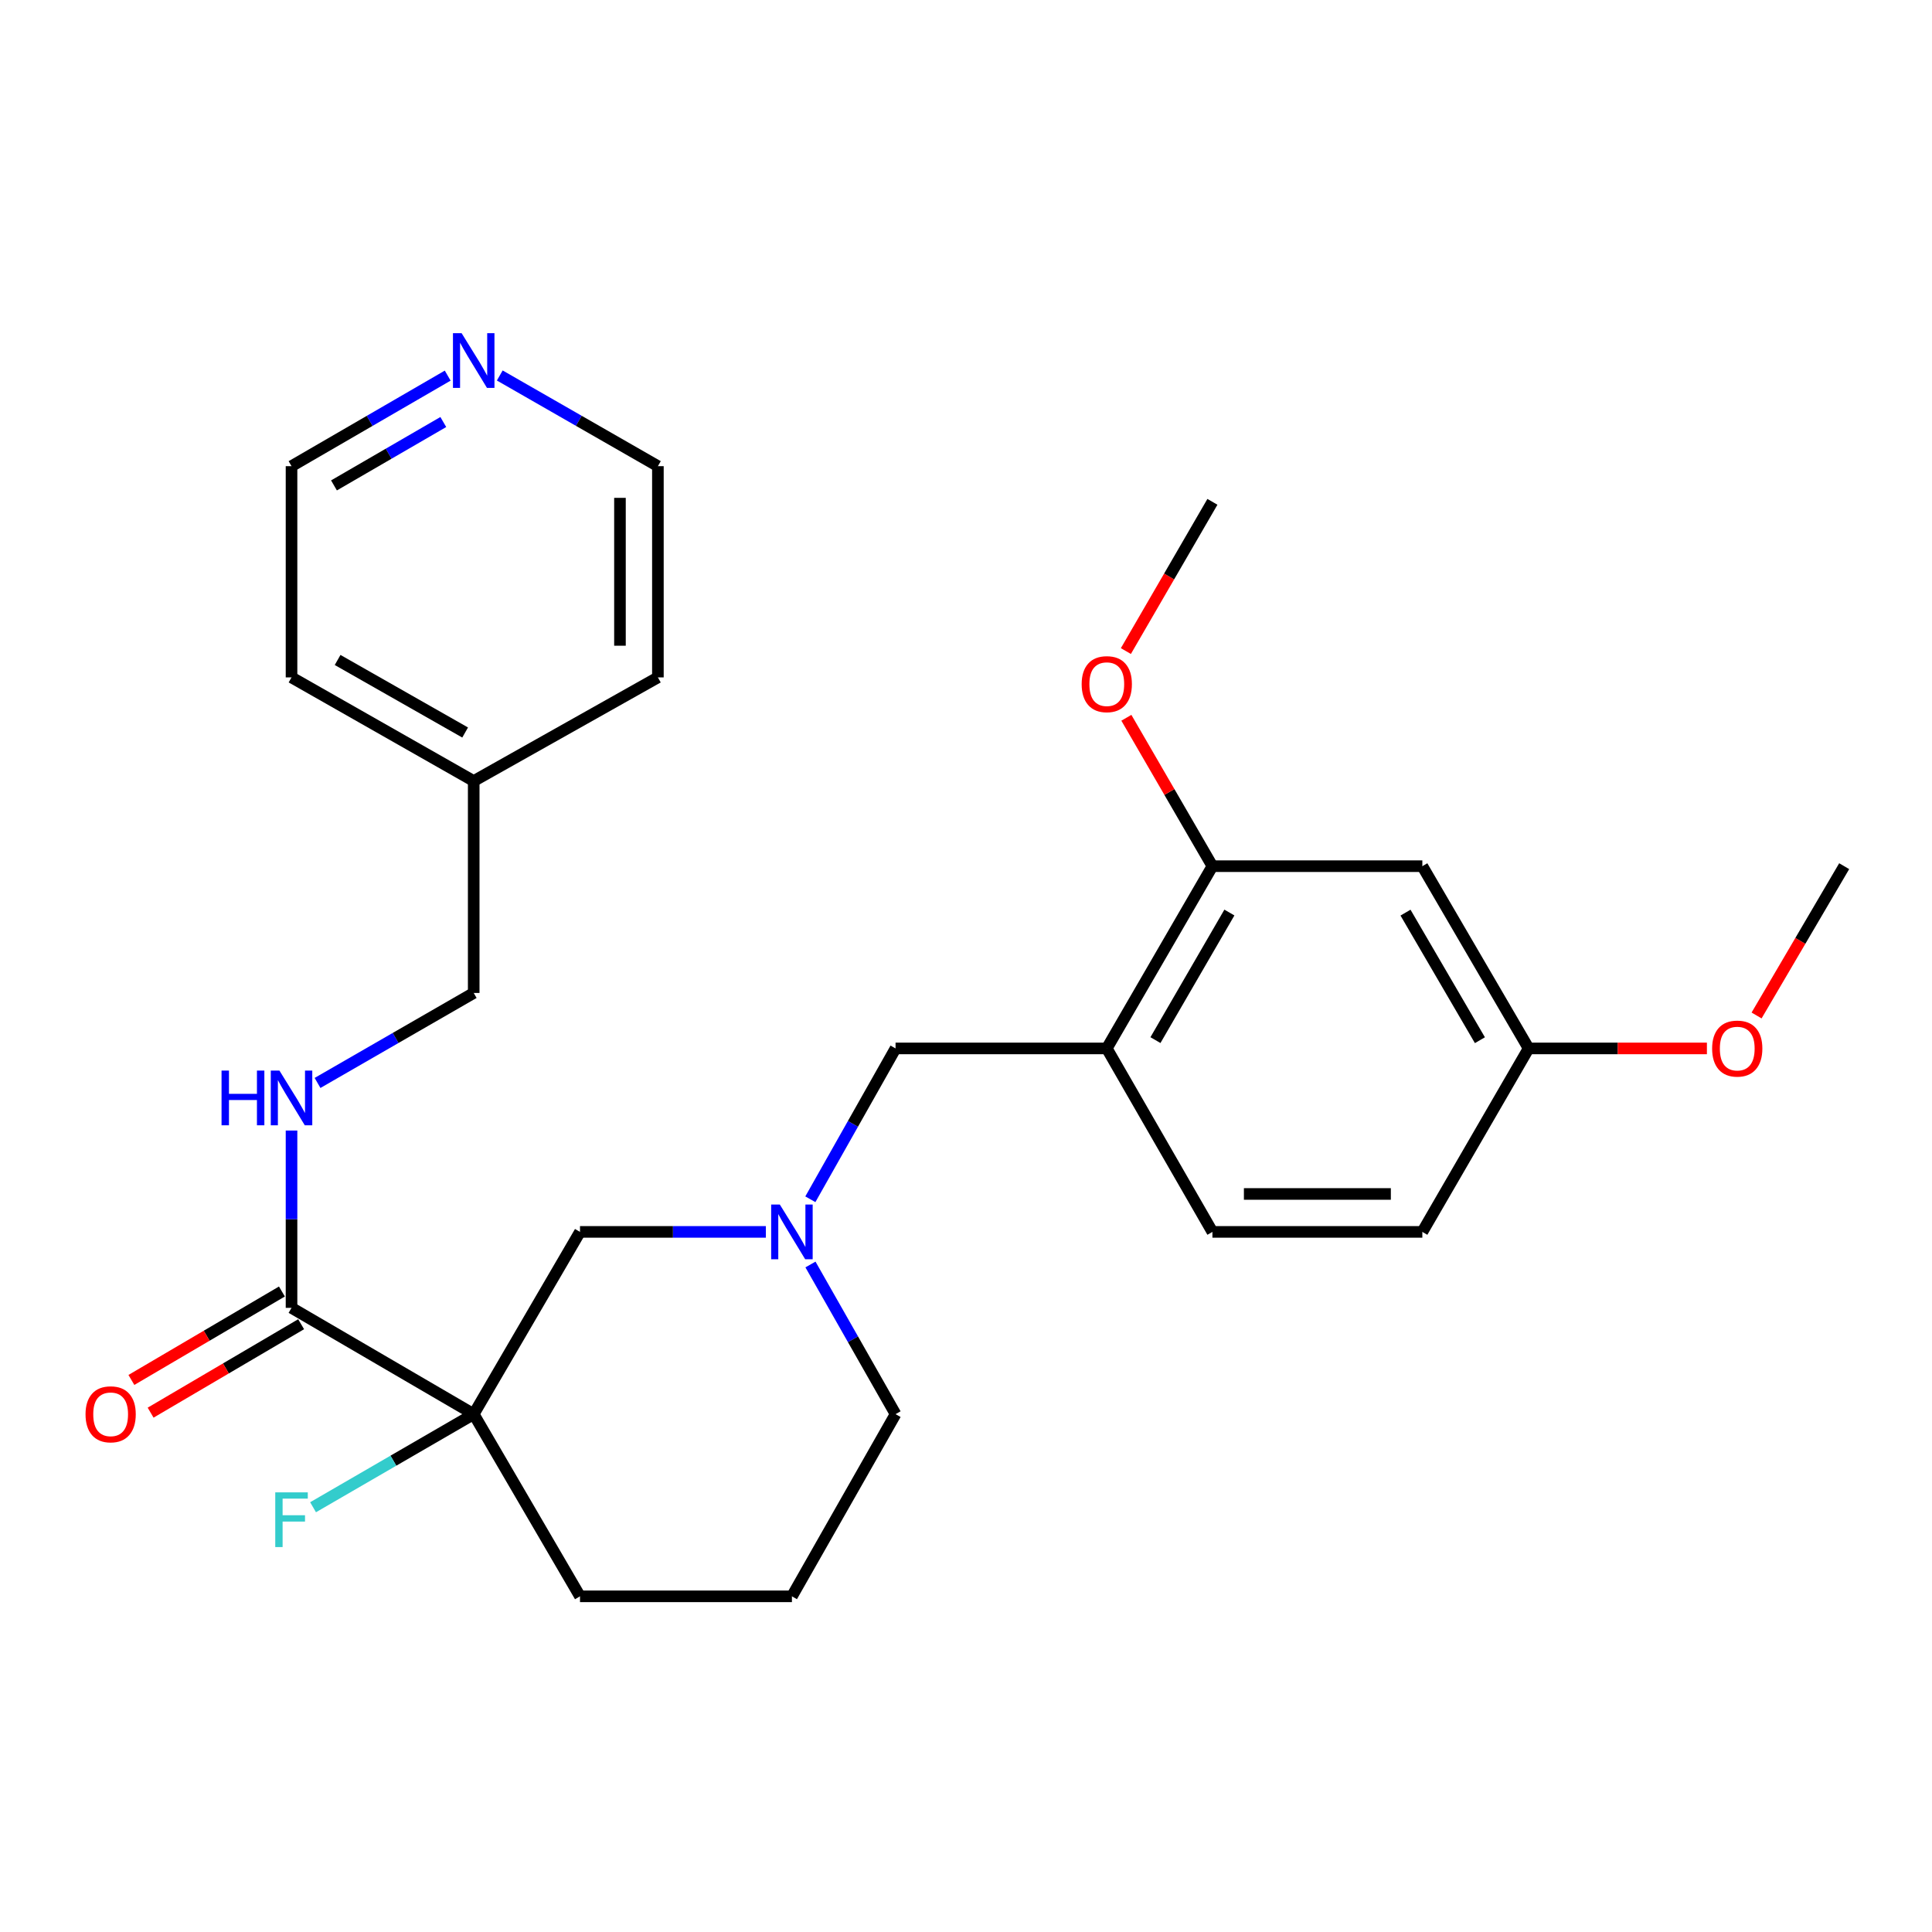 <?xml version='1.0' encoding='iso-8859-1'?>
<svg version='1.1' baseProfile='full'
              xmlns='http://www.w3.org/2000/svg'
                      xmlns:rdkit='http://www.rdkit.org/xml'
                      xmlns:xlink='http://www.w3.org/1999/xlink'
                  xml:space='preserve'
width='1000px' height='1000px' viewBox='0 0 1000 1000'>
<!-- END OF HEADER -->
<rect style='opacity:1.0;fill:#FFFFFF;stroke:none' width='1000' height='1000' x='0' y='0'> </rect>
<path class='bond-0' d='M 245.191,731.959 L 150.893,676.945' style='fill:none;fill-rule:evenodd;stroke:#000000;stroke-width:6px;stroke-linecap:butt;stroke-linejoin:miter;stroke-opacity:1' />
<path class='bond-3' d='M 245.191,731.959 L 300.206,637.628' style='fill:none;fill-rule:evenodd;stroke:#000000;stroke-width:6px;stroke-linecap:butt;stroke-linejoin:miter;stroke-opacity:1' />
<path class='bond-11' d='M 245.191,731.959 L 203.614,756.052' style='fill:none;fill-rule:evenodd;stroke:#000000;stroke-width:6px;stroke-linecap:butt;stroke-linejoin:miter;stroke-opacity:1' />
<path class='bond-11' d='M 203.614,756.052 L 162.037,780.145' style='fill:none;fill-rule:evenodd;stroke:#33CCCC;stroke-width:6px;stroke-linecap:butt;stroke-linejoin:miter;stroke-opacity:1' />
<path class='bond-14' d='M 245.191,731.959 L 300.206,826.258' style='fill:none;fill-rule:evenodd;stroke:#000000;stroke-width:6px;stroke-linecap:butt;stroke-linejoin:miter;stroke-opacity:1' />
<path class='bond-5' d='M 150.893,676.945 L 150.893,631.056' style='fill:none;fill-rule:evenodd;stroke:#000000;stroke-width:6px;stroke-linecap:butt;stroke-linejoin:miter;stroke-opacity:1' />
<path class='bond-5' d='M 150.893,631.056 L 150.893,585.166' style='fill:none;fill-rule:evenodd;stroke:#0000FF;stroke-width:6px;stroke-linecap:butt;stroke-linejoin:miter;stroke-opacity:1' />
<path class='bond-8' d='M 145.919,668.48 L 106.965,691.37' style='fill:none;fill-rule:evenodd;stroke:#000000;stroke-width:6px;stroke-linecap:butt;stroke-linejoin:miter;stroke-opacity:1' />
<path class='bond-8' d='M 106.965,691.37 L 68.011,714.26' style='fill:none;fill-rule:evenodd;stroke:#FF0000;stroke-width:6px;stroke-linecap:butt;stroke-linejoin:miter;stroke-opacity:1' />
<path class='bond-8' d='M 155.867,685.41 L 116.913,708.3' style='fill:none;fill-rule:evenodd;stroke:#000000;stroke-width:6px;stroke-linecap:butt;stroke-linejoin:miter;stroke-opacity:1' />
<path class='bond-8' d='M 116.913,708.3 L 77.96,731.19' style='fill:none;fill-rule:evenodd;stroke:#FF0000;stroke-width:6px;stroke-linecap:butt;stroke-linejoin:miter;stroke-opacity:1' />
<path class='bond-1' d='M 396.415,637.628 L 348.31,637.628' style='fill:none;fill-rule:evenodd;stroke:#0000FF;stroke-width:6px;stroke-linecap:butt;stroke-linejoin:miter;stroke-opacity:1' />
<path class='bond-1' d='M 348.31,637.628 L 300.206,637.628' style='fill:none;fill-rule:evenodd;stroke:#000000;stroke-width:6px;stroke-linecap:butt;stroke-linejoin:miter;stroke-opacity:1' />
<path class='bond-6' d='M 419.435,620.742 L 441.486,581.703' style='fill:none;fill-rule:evenodd;stroke:#0000FF;stroke-width:6px;stroke-linecap:butt;stroke-linejoin:miter;stroke-opacity:1' />
<path class='bond-6' d='M 441.486,581.703 L 463.537,542.664' style='fill:none;fill-rule:evenodd;stroke:#000000;stroke-width:6px;stroke-linecap:butt;stroke-linejoin:miter;stroke-opacity:1' />
<path class='bond-27' d='M 419.492,654.501 L 441.514,693.23' style='fill:none;fill-rule:evenodd;stroke:#0000FF;stroke-width:6px;stroke-linecap:butt;stroke-linejoin:miter;stroke-opacity:1' />
<path class='bond-27' d='M 441.514,693.23 L 463.537,731.959' style='fill:none;fill-rule:evenodd;stroke:#000000;stroke-width:6px;stroke-linecap:butt;stroke-linejoin:miter;stroke-opacity:1' />
<path class='bond-2' d='M 572.868,542.664 L 463.537,542.664' style='fill:none;fill-rule:evenodd;stroke:#000000;stroke-width:6px;stroke-linecap:butt;stroke-linejoin:miter;stroke-opacity:1' />
<path class='bond-4' d='M 572.868,542.664 L 627.545,448.333' style='fill:none;fill-rule:evenodd;stroke:#000000;stroke-width:6px;stroke-linecap:butt;stroke-linejoin:miter;stroke-opacity:1' />
<path class='bond-4' d='M 598.059,538.362 L 636.332,472.33' style='fill:none;fill-rule:evenodd;stroke:#000000;stroke-width:6px;stroke-linecap:butt;stroke-linejoin:miter;stroke-opacity:1' />
<path class='bond-10' d='M 572.868,542.664 L 627.545,637.628' style='fill:none;fill-rule:evenodd;stroke:#000000;stroke-width:6px;stroke-linecap:butt;stroke-linejoin:miter;stroke-opacity:1' />
<path class='bond-7' d='M 627.545,448.333 L 736.2,448.333' style='fill:none;fill-rule:evenodd;stroke:#000000;stroke-width:6px;stroke-linecap:butt;stroke-linejoin:miter;stroke-opacity:1' />
<path class='bond-16' d='M 627.545,448.333 L 605.276,409.927' style='fill:none;fill-rule:evenodd;stroke:#000000;stroke-width:6px;stroke-linecap:butt;stroke-linejoin:miter;stroke-opacity:1' />
<path class='bond-16' d='M 605.276,409.927 L 583.007,371.52' style='fill:none;fill-rule:evenodd;stroke:#FF0000;stroke-width:6px;stroke-linecap:butt;stroke-linejoin:miter;stroke-opacity:1' />
<path class='bond-13' d='M 164.354,560.533 L 204.772,537.242' style='fill:none;fill-rule:evenodd;stroke:#0000FF;stroke-width:6px;stroke-linecap:butt;stroke-linejoin:miter;stroke-opacity:1' />
<path class='bond-13' d='M 204.772,537.242 L 245.191,513.952' style='fill:none;fill-rule:evenodd;stroke:#000000;stroke-width:6px;stroke-linecap:butt;stroke-linejoin:miter;stroke-opacity:1' />
<path class='bond-29' d='M 736.2,448.333 L 791.214,542.664' style='fill:none;fill-rule:evenodd;stroke:#000000;stroke-width:6px;stroke-linecap:butt;stroke-linejoin:miter;stroke-opacity:1' />
<path class='bond-29' d='M 727.489,472.376 L 766,538.407' style='fill:none;fill-rule:evenodd;stroke:#000000;stroke-width:6px;stroke-linecap:butt;stroke-linejoin:miter;stroke-opacity:1' />
<path class='bond-9' d='M 231.726,194.42 L 191.309,217.855' style='fill:none;fill-rule:evenodd;stroke:#0000FF;stroke-width:6px;stroke-linecap:butt;stroke-linejoin:miter;stroke-opacity:1' />
<path class='bond-9' d='M 191.309,217.855 L 150.893,241.289' style='fill:none;fill-rule:evenodd;stroke:#000000;stroke-width:6px;stroke-linecap:butt;stroke-linejoin:miter;stroke-opacity:1' />
<path class='bond-9' d='M 229.451,218.438 L 201.159,234.842' style='fill:none;fill-rule:evenodd;stroke:#0000FF;stroke-width:6px;stroke-linecap:butt;stroke-linejoin:miter;stroke-opacity:1' />
<path class='bond-9' d='M 201.159,234.842 L 172.867,251.246' style='fill:none;fill-rule:evenodd;stroke:#000000;stroke-width:6px;stroke-linecap:butt;stroke-linejoin:miter;stroke-opacity:1' />
<path class='bond-28' d='M 258.679,194.348 L 299.602,217.819' style='fill:none;fill-rule:evenodd;stroke:#0000FF;stroke-width:6px;stroke-linecap:butt;stroke-linejoin:miter;stroke-opacity:1' />
<path class='bond-28' d='M 299.602,217.819 L 340.526,241.289' style='fill:none;fill-rule:evenodd;stroke:#000000;stroke-width:6px;stroke-linecap:butt;stroke-linejoin:miter;stroke-opacity:1' />
<path class='bond-15' d='M 627.545,637.628 L 736.2,637.628' style='fill:none;fill-rule:evenodd;stroke:#000000;stroke-width:6px;stroke-linecap:butt;stroke-linejoin:miter;stroke-opacity:1' />
<path class='bond-15' d='M 643.843,617.992 L 719.901,617.992' style='fill:none;fill-rule:evenodd;stroke:#000000;stroke-width:6px;stroke-linecap:butt;stroke-linejoin:miter;stroke-opacity:1' />
<path class='bond-12' d='M 791.214,542.664 L 736.2,637.628' style='fill:none;fill-rule:evenodd;stroke:#000000;stroke-width:6px;stroke-linecap:butt;stroke-linejoin:miter;stroke-opacity:1' />
<path class='bond-19' d='M 791.214,542.664 L 837.354,542.664' style='fill:none;fill-rule:evenodd;stroke:#000000;stroke-width:6px;stroke-linecap:butt;stroke-linejoin:miter;stroke-opacity:1' />
<path class='bond-19' d='M 837.354,542.664 L 883.493,542.664' style='fill:none;fill-rule:evenodd;stroke:#FF0000;stroke-width:6px;stroke-linecap:butt;stroke-linejoin:miter;stroke-opacity:1' />
<path class='bond-18' d='M 245.191,513.952 L 245.191,404.261' style='fill:none;fill-rule:evenodd;stroke:#000000;stroke-width:6px;stroke-linecap:butt;stroke-linejoin:miter;stroke-opacity:1' />
<path class='bond-20' d='M 300.206,826.258 L 409.897,826.258' style='fill:none;fill-rule:evenodd;stroke:#000000;stroke-width:6px;stroke-linecap:butt;stroke-linejoin:miter;stroke-opacity:1' />
<path class='bond-25' d='M 582.752,336.99 L 605.149,298.369' style='fill:none;fill-rule:evenodd;stroke:#FF0000;stroke-width:6px;stroke-linecap:butt;stroke-linejoin:miter;stroke-opacity:1' />
<path class='bond-25' d='M 605.149,298.369 L 627.545,259.747' style='fill:none;fill-rule:evenodd;stroke:#000000;stroke-width:6px;stroke-linecap:butt;stroke-linejoin:miter;stroke-opacity:1' />
<path class='bond-17' d='M 463.537,731.959 L 409.897,826.258' style='fill:none;fill-rule:evenodd;stroke:#000000;stroke-width:6px;stroke-linecap:butt;stroke-linejoin:miter;stroke-opacity:1' />
<path class='bond-23' d='M 245.191,404.261 L 340.526,350.62' style='fill:none;fill-rule:evenodd;stroke:#000000;stroke-width:6px;stroke-linecap:butt;stroke-linejoin:miter;stroke-opacity:1' />
<path class='bond-24' d='M 245.191,404.261 L 150.893,350.62' style='fill:none;fill-rule:evenodd;stroke:#000000;stroke-width:6px;stroke-linecap:butt;stroke-linejoin:miter;stroke-opacity:1' />
<path class='bond-24' d='M 240.755,379.146 L 174.747,341.598' style='fill:none;fill-rule:evenodd;stroke:#000000;stroke-width:6px;stroke-linecap:butt;stroke-linejoin:miter;stroke-opacity:1' />
<path class='bond-26' d='M 909.2,525.61 L 931.873,486.972' style='fill:none;fill-rule:evenodd;stroke:#FF0000;stroke-width:6px;stroke-linecap:butt;stroke-linejoin:miter;stroke-opacity:1' />
<path class='bond-26' d='M 931.873,486.972 L 954.545,448.333' style='fill:none;fill-rule:evenodd;stroke:#000000;stroke-width:6px;stroke-linecap:butt;stroke-linejoin:miter;stroke-opacity:1' />
<path class='bond-21' d='M 340.526,241.289 L 340.526,350.62' style='fill:none;fill-rule:evenodd;stroke:#000000;stroke-width:6px;stroke-linecap:butt;stroke-linejoin:miter;stroke-opacity:1' />
<path class='bond-21' d='M 320.89,257.689 L 320.89,334.221' style='fill:none;fill-rule:evenodd;stroke:#000000;stroke-width:6px;stroke-linecap:butt;stroke-linejoin:miter;stroke-opacity:1' />
<path class='bond-22' d='M 150.893,241.289 L 150.893,350.62' style='fill:none;fill-rule:evenodd;stroke:#000000;stroke-width:6px;stroke-linecap:butt;stroke-linejoin:miter;stroke-opacity:1' />
<path  class='atom-2' d='M 403.637 623.468
L 412.917 638.468
Q 413.837 639.948, 415.317 642.628
Q 416.797 645.308, 416.877 645.468
L 416.877 623.468
L 420.637 623.468
L 420.637 651.788
L 416.757 651.788
L 406.797 635.388
Q 405.637 633.468, 404.397 631.268
Q 403.197 629.068, 402.837 628.388
L 402.837 651.788
L 399.157 651.788
L 399.157 623.468
L 403.637 623.468
' fill='#0000FF'/>
<path  class='atom-6' d='M 114.673 554.13
L 118.513 554.13
L 118.513 566.17
L 132.993 566.17
L 132.993 554.13
L 136.833 554.13
L 136.833 582.45
L 132.993 582.45
L 132.993 569.37
L 118.513 569.37
L 118.513 582.45
L 114.673 582.45
L 114.673 554.13
' fill='#0000FF'/>
<path  class='atom-6' d='M 144.633 554.13
L 153.913 569.13
Q 154.833 570.61, 156.313 573.29
Q 157.793 575.97, 157.873 576.13
L 157.873 554.13
L 161.633 554.13
L 161.633 582.45
L 157.753 582.45
L 147.793 566.05
Q 146.633 564.13, 145.393 561.93
Q 144.193 559.73, 143.833 559.05
L 143.833 582.45
L 140.153 582.45
L 140.153 554.13
L 144.633 554.13
' fill='#0000FF'/>
<path  class='atom-9' d='M 44.271 732.039
Q 44.271 725.239, 47.631 721.439
Q 50.991 717.639, 57.271 717.639
Q 63.551 717.639, 66.911 721.439
Q 70.271 725.239, 70.271 732.039
Q 70.271 738.919, 66.871 742.839
Q 63.471 746.719, 57.271 746.719
Q 51.031 746.719, 47.631 742.839
Q 44.271 738.959, 44.271 732.039
M 57.271 743.519
Q 61.591 743.519, 63.911 740.639
Q 66.271 737.719, 66.271 732.039
Q 66.271 726.479, 63.911 723.679
Q 61.591 720.839, 57.271 720.839
Q 52.951 720.839, 50.591 723.639
Q 48.271 726.439, 48.271 732.039
Q 48.271 737.759, 50.591 740.639
Q 52.951 743.519, 57.271 743.519
' fill='#FF0000'/>
<path  class='atom-10' d='M 238.931 172.453
L 248.211 187.453
Q 249.131 188.933, 250.611 191.613
Q 252.091 194.293, 252.171 194.453
L 252.171 172.453
L 255.931 172.453
L 255.931 200.773
L 252.051 200.773
L 242.091 184.373
Q 240.931 182.453, 239.691 180.253
Q 238.491 178.053, 238.131 177.373
L 238.131 200.773
L 234.451 200.773
L 234.451 172.453
L 238.931 172.453
' fill='#0000FF'/>
<path  class='atom-12' d='M 142.473 772.443
L 159.313 772.443
L 159.313 775.683
L 146.273 775.683
L 146.273 784.283
L 157.873 784.283
L 157.873 787.563
L 146.273 787.563
L 146.273 800.763
L 142.473 800.763
L 142.473 772.443
' fill='#33CCCC'/>
<path  class='atom-17' d='M 559.868 354.115
Q 559.868 347.315, 563.228 343.515
Q 566.588 339.715, 572.868 339.715
Q 579.148 339.715, 582.508 343.515
Q 585.868 347.315, 585.868 354.115
Q 585.868 360.995, 582.468 364.915
Q 579.068 368.795, 572.868 368.795
Q 566.628 368.795, 563.228 364.915
Q 559.868 361.035, 559.868 354.115
M 572.868 365.595
Q 577.188 365.595, 579.508 362.715
Q 581.868 359.795, 581.868 354.115
Q 581.868 348.555, 579.508 345.755
Q 577.188 342.915, 572.868 342.915
Q 568.548 342.915, 566.188 345.715
Q 563.868 348.515, 563.868 354.115
Q 563.868 359.835, 566.188 362.715
Q 568.548 365.595, 572.868 365.595
' fill='#FF0000'/>
<path  class='atom-20' d='M 886.193 542.744
Q 886.193 535.944, 889.553 532.144
Q 892.913 528.344, 899.193 528.344
Q 905.473 528.344, 908.833 532.144
Q 912.193 535.944, 912.193 542.744
Q 912.193 549.624, 908.793 553.544
Q 905.393 557.424, 899.193 557.424
Q 892.953 557.424, 889.553 553.544
Q 886.193 549.664, 886.193 542.744
M 899.193 554.224
Q 903.513 554.224, 905.833 551.344
Q 908.193 548.424, 908.193 542.744
Q 908.193 537.184, 905.833 534.384
Q 903.513 531.544, 899.193 531.544
Q 894.873 531.544, 892.513 534.344
Q 890.193 537.144, 890.193 542.744
Q 890.193 548.464, 892.513 551.344
Q 894.873 554.224, 899.193 554.224
' fill='#FF0000'/>
</svg>
